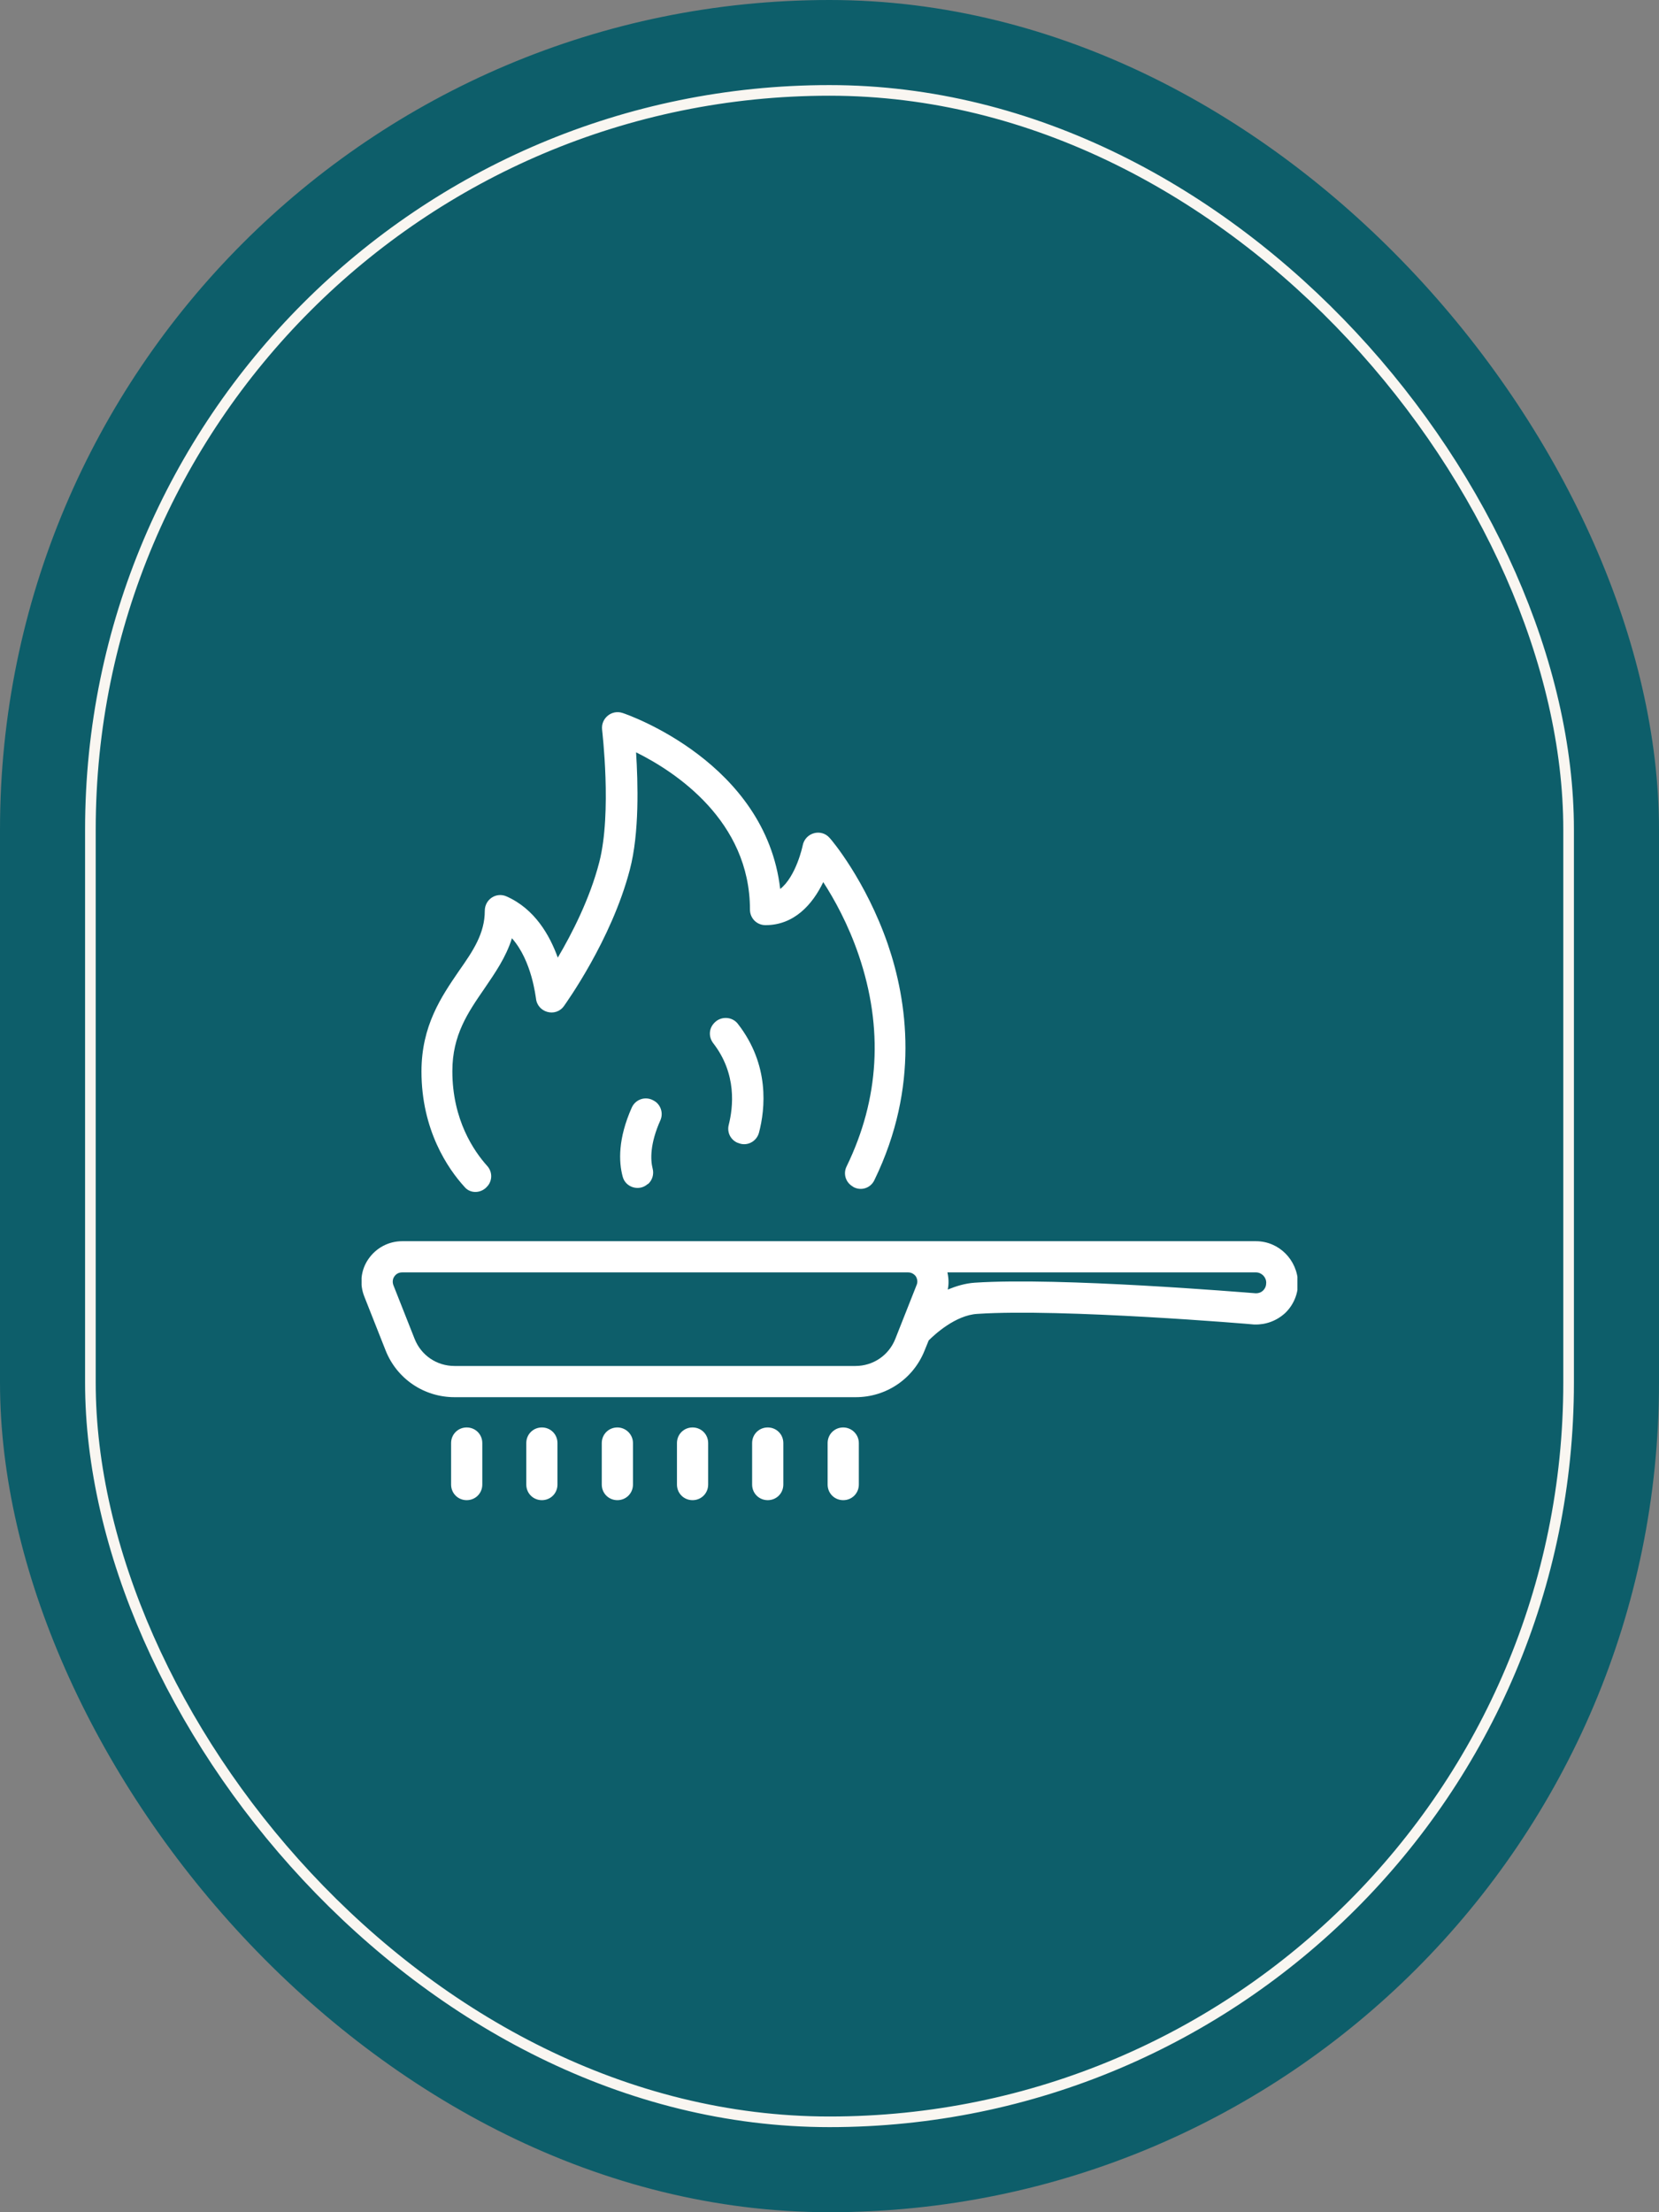 <?xml version="1.0" encoding="UTF-8"?> <svg xmlns="http://www.w3.org/2000/svg" width="78" height="104" viewBox="0 0 78 104" fill="none"><rect x="0" y="0" width="78" height="104" fill="#808080" stroke="none"/><rect width="78" height="104" rx="39" fill="#0D5E6A"></rect><rect x="4.25" y="4.25" width="69.5" height="95.5" rx="34.75" stroke="#F9F6F1" stroke-width="0.5"></rect><g clip-path="url(#clip0_91_28)"><path d="M21.942 67.107C21.532 67.107 21.209 67.43 21.209 67.841V69.791C21.209 70.202 21.532 70.525 21.942 70.525C22.353 70.525 22.676 70.202 22.676 69.791V67.841C22.676 67.43 22.353 67.107 21.942 67.107Z" fill="white"></path><path d="M25.477 67.107C25.067 67.107 24.744 67.43 24.744 67.841V69.791C24.744 70.202 25.067 70.525 25.477 70.525C25.888 70.525 26.21 70.202 26.21 69.791V67.841C26.21 67.43 25.888 67.107 25.477 67.107Z" fill="white"></path><path d="M29.027 67.107C28.616 67.107 28.293 67.43 28.293 67.841V69.791C28.293 70.202 28.616 70.525 29.027 70.525C29.437 70.525 29.76 70.202 29.76 69.791V67.841C29.76 67.43 29.423 67.107 29.027 67.107Z" fill="white"></path><path d="M32.561 67.107C32.151 67.107 31.828 67.43 31.828 67.841V69.791C31.828 70.202 32.151 70.525 32.561 70.525C32.972 70.525 33.295 70.202 33.295 69.791V67.841C33.295 67.43 32.972 67.107 32.561 67.107Z" fill="white"></path><path d="M36.096 67.107C35.685 67.107 35.362 67.43 35.362 67.841V69.791C35.362 70.202 35.685 70.525 36.096 70.525C36.507 70.525 36.829 70.202 36.829 69.791V67.841C36.829 67.43 36.507 67.107 36.096 67.107Z" fill="white"></path><path d="M39.645 67.107C39.234 67.107 38.912 67.43 38.912 67.841V69.791C38.912 70.202 39.234 70.525 39.645 70.525C40.056 70.525 40.379 70.202 40.379 69.791V67.841C40.379 67.43 40.041 67.107 39.645 67.107Z" fill="white"></path><path d="M22.925 55.755L22.94 55.74C23.16 55.461 23.145 55.065 22.896 54.801C22.294 54.127 21.268 52.66 21.268 50.357C21.268 48.656 22.001 47.6 22.778 46.471C23.277 45.737 23.79 45.004 24.069 44.109C25.022 45.18 25.184 46.91 25.198 46.925C25.257 47.6 26.122 47.849 26.518 47.292C26.606 47.16 28.748 44.197 29.613 40.883C30.068 39.152 29.994 36.791 29.906 35.368C31.74 36.277 35.26 38.58 35.26 42.76C35.26 43.17 35.582 43.493 35.993 43.493C37.342 43.493 38.208 42.511 38.706 41.469C39.22 42.261 39.88 43.449 40.378 44.916C41.537 48.333 41.346 51.663 39.806 54.831C39.63 55.182 39.762 55.593 40.1 55.784L40.114 55.798C40.481 56.004 40.936 55.857 41.112 55.476C43.253 51.076 42.652 47.042 41.742 44.388C40.701 41.381 39.088 39.474 39.014 39.401C38.618 38.932 37.856 39.137 37.738 39.753C37.738 39.768 37.43 41.205 36.682 41.792C35.993 35.867 29.554 33.608 29.276 33.52C28.762 33.344 28.249 33.769 28.308 34.297C28.308 34.341 28.777 38.199 28.176 40.531C27.736 42.246 26.885 43.904 26.225 45.019C25.844 43.962 25.14 42.73 23.82 42.144C23.336 41.924 22.793 42.276 22.793 42.819C22.793 43.889 22.236 44.711 21.576 45.649C20.754 46.852 19.816 48.216 19.816 50.372C19.816 53.129 21.062 54.948 21.84 55.798C22.118 56.136 22.646 56.106 22.925 55.755Z" fill="white"></path><path d="M30.728 51.737C30.347 51.517 29.877 51.678 29.701 52.074C29.056 53.526 29.085 54.611 29.276 55.315C29.408 55.829 30.053 56.019 30.449 55.667H30.464C30.669 55.491 30.757 55.198 30.684 54.934C30.581 54.523 30.552 53.775 31.051 52.661C31.197 52.323 31.065 51.913 30.728 51.737Z" fill="white"></path><path d="M35.685 53.247C35.978 52.132 36.199 50.064 34.688 48.128C34.424 47.791 33.91 47.761 33.602 48.069L33.588 48.084C33.324 48.348 33.309 48.744 33.529 49.037C34.658 50.489 34.468 52.059 34.263 52.88C34.175 53.217 34.336 53.569 34.658 53.716L34.732 53.745L34.673 53.716C35.084 53.921 35.568 53.687 35.685 53.247Z" fill="white"></path><path d="M59.049 58.351H42.681H42.227H18.907C18.276 58.351 17.689 58.659 17.323 59.187C16.956 59.715 16.897 60.375 17.132 60.961L18.129 63.484C18.657 64.819 19.933 65.684 21.371 65.684H40.232C41.669 65.684 42.945 64.819 43.473 63.484L43.664 63.015C43.943 62.736 44.925 61.827 45.952 61.768C49.897 61.504 58.873 62.252 58.961 62.267H58.991C59.519 62.281 60.032 62.091 60.428 61.724C60.809 61.357 61.029 60.844 61.029 60.316C61 59.231 60.135 58.351 59.049 58.351ZM43.092 60.419L42.095 62.941C41.787 63.719 41.053 64.217 40.217 64.217H21.371C20.535 64.217 19.801 63.719 19.493 62.941L18.496 60.419C18.423 60.228 18.496 60.067 18.54 60.008C18.584 59.949 18.687 59.817 18.907 59.817H42.696C42.901 59.817 43.019 59.949 43.063 60.008C43.092 60.067 43.18 60.228 43.092 60.419ZM59.387 60.668C59.299 60.756 59.181 60.8 59.049 60.8C58.448 60.756 49.839 60.037 45.835 60.301C45.38 60.331 44.955 60.463 44.559 60.624C44.617 60.36 44.603 60.081 44.544 59.817H59.049C59.313 59.817 59.533 60.037 59.533 60.301C59.533 60.448 59.489 60.565 59.387 60.668Z" fill="white"></path></g><defs><clipPath id="clip0_91_28"><rect width="44" height="44" fill="white" transform="translate(17 30)"></rect></clipPath></defs></svg> 